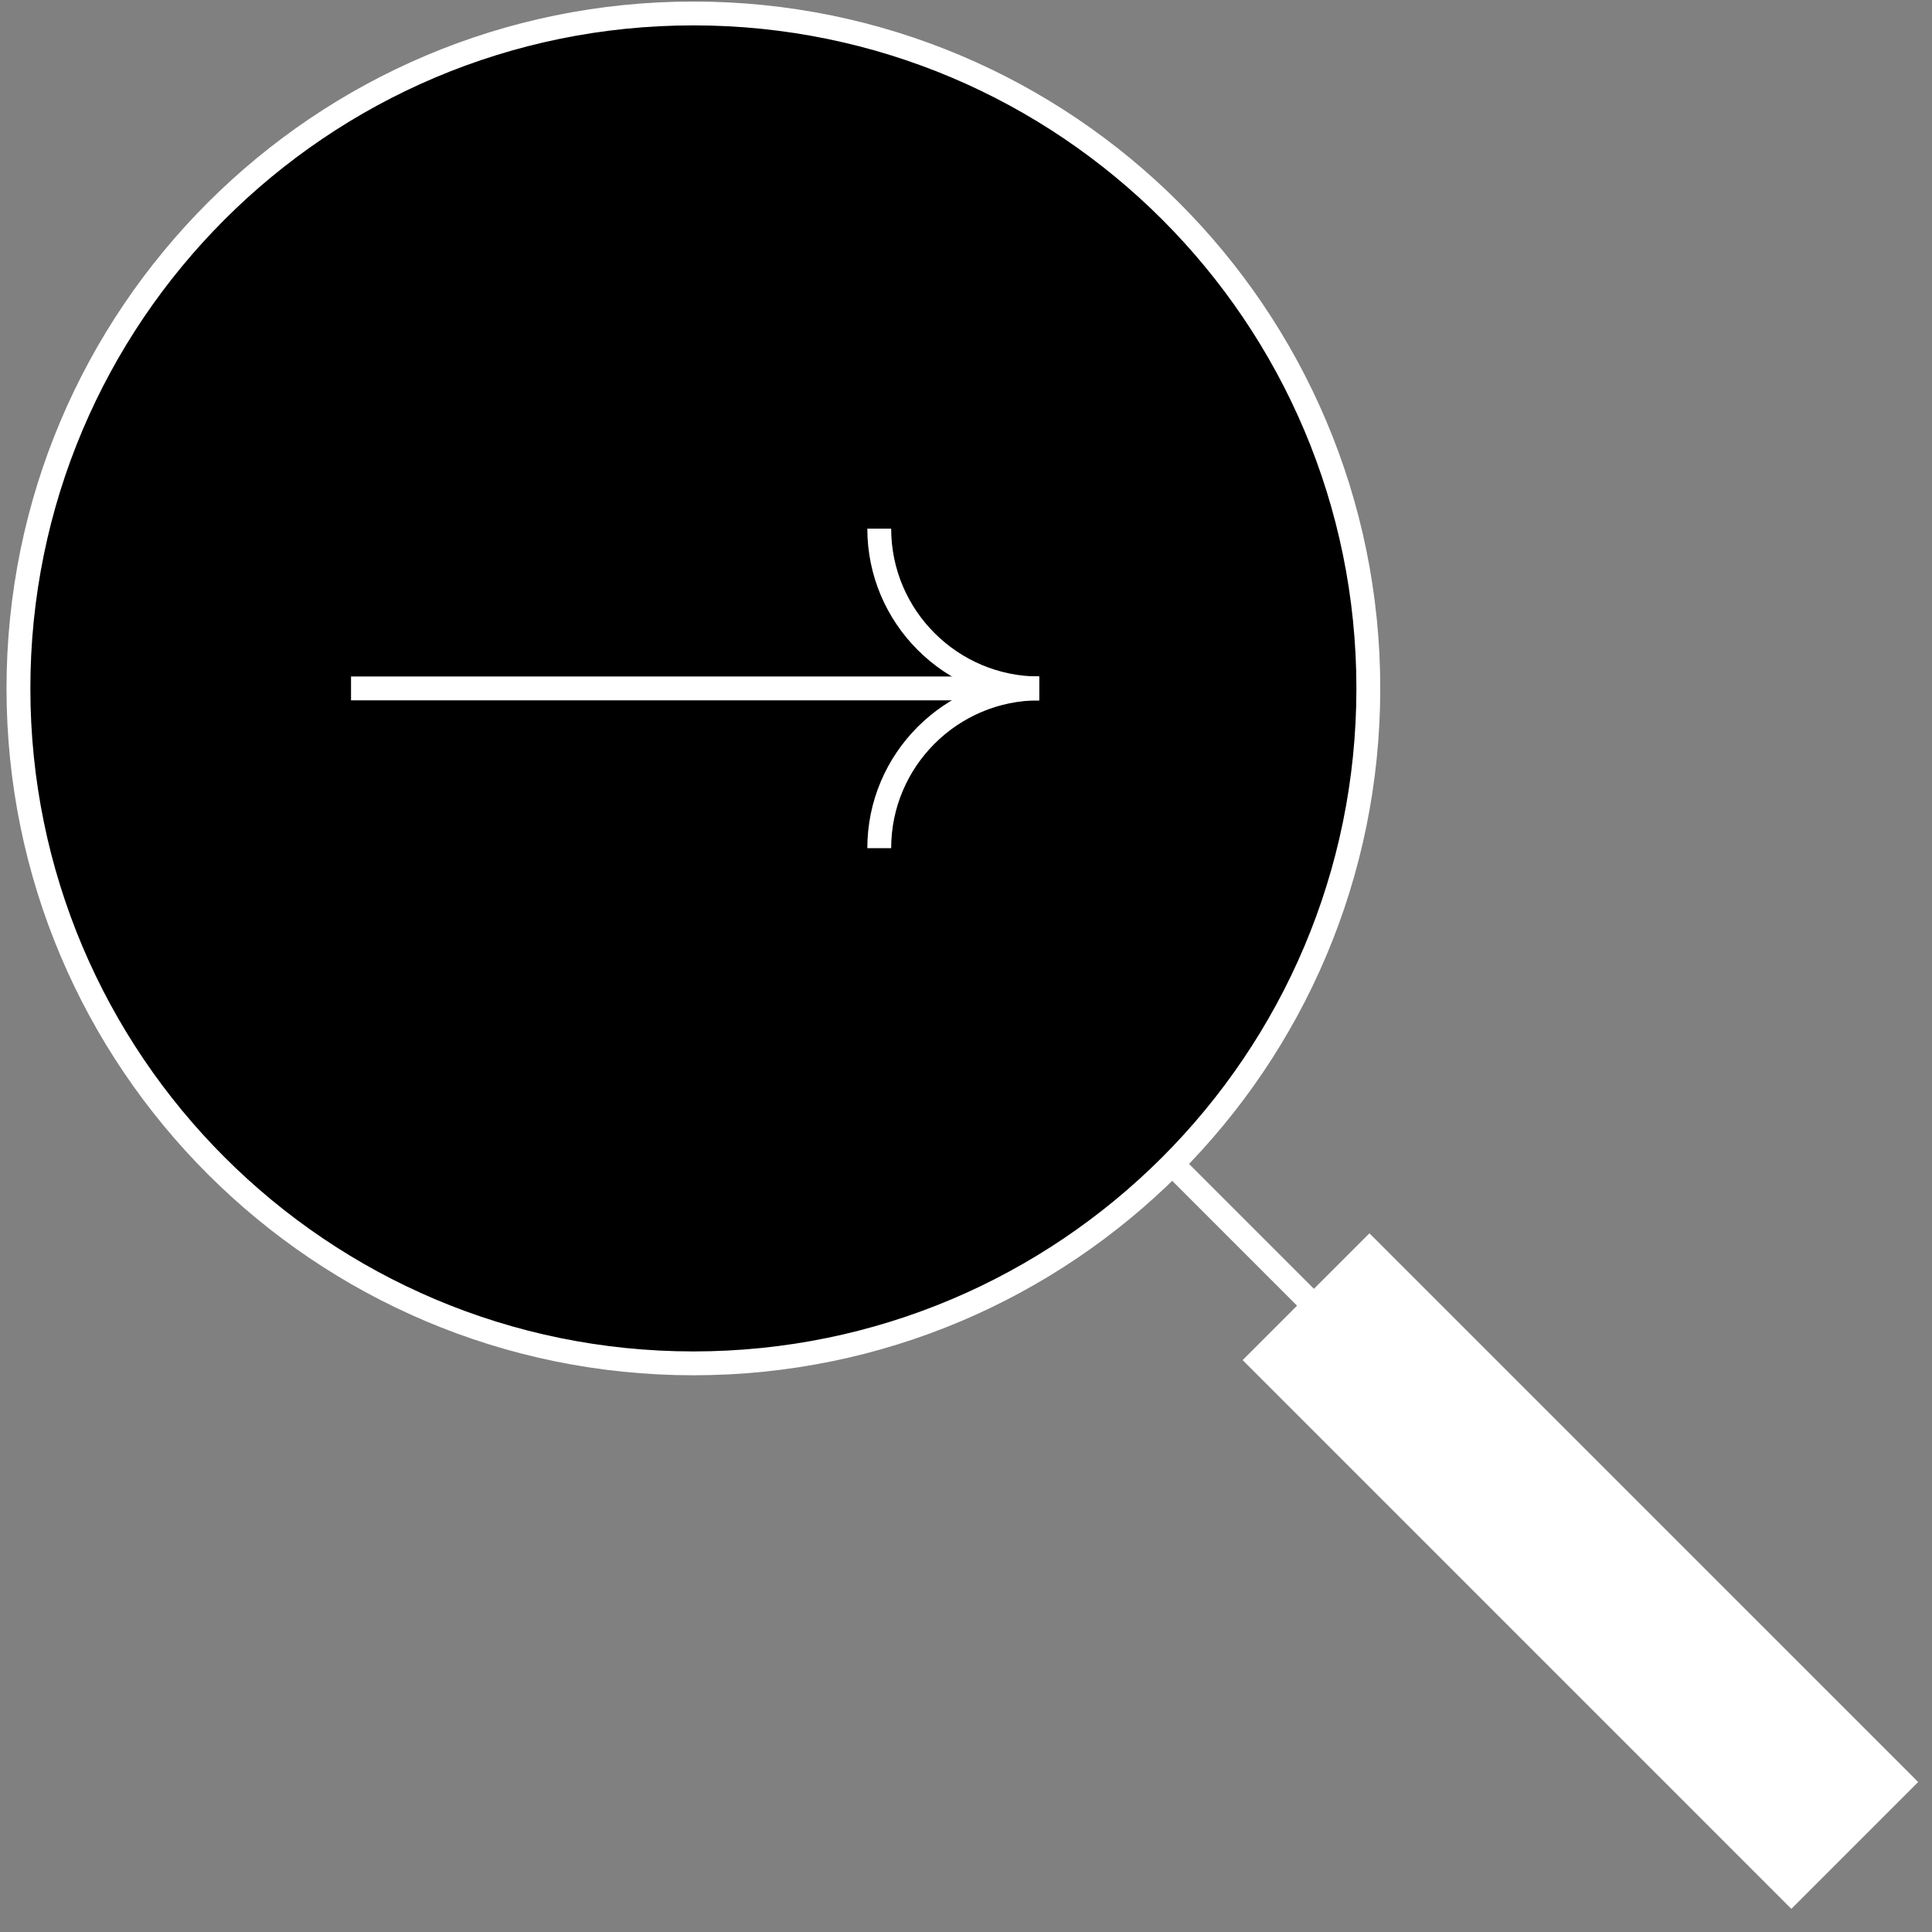 <?xml version="1.0" encoding="UTF-8"?> <svg xmlns="http://www.w3.org/2000/svg" width="81" height="81" viewBox="0 0 81 81" fill="none"><rect x="0" y="0" width="81" height="81" fill="#808080" stroke="none"/> <path d="M29.071 57.159C44.699 57.159 57.368 44.49 57.368 28.861C57.368 13.233 44.699 0.564 29.071 0.564C13.443 0.564 0.773 13.233 0.773 28.861C0.773 44.49 13.443 57.159 29.071 57.159Z" fill="black" stroke="white" stroke-miterlimit="10"></path> <path d="M57.414 51.707L52.098 57.023L75.103 80.029L80.42 74.712L57.414 51.707Z" fill="white"></path> <path d="M54.771 54.425L49.166 48.82" stroke="white" stroke-miterlimit="10"></path> <path d="M43.562 28.862C39.871 28.862 36.863 25.855 36.863 22.164" stroke="white" stroke-miterlimit="10"></path> <path d="M43.562 28.862C39.871 28.862 36.863 31.869 36.863 35.56" stroke="white" stroke-miterlimit="10"></path> <path d="M14.717 28.862H43.561" stroke="white" stroke-miterlimit="10"></path> </svg> 